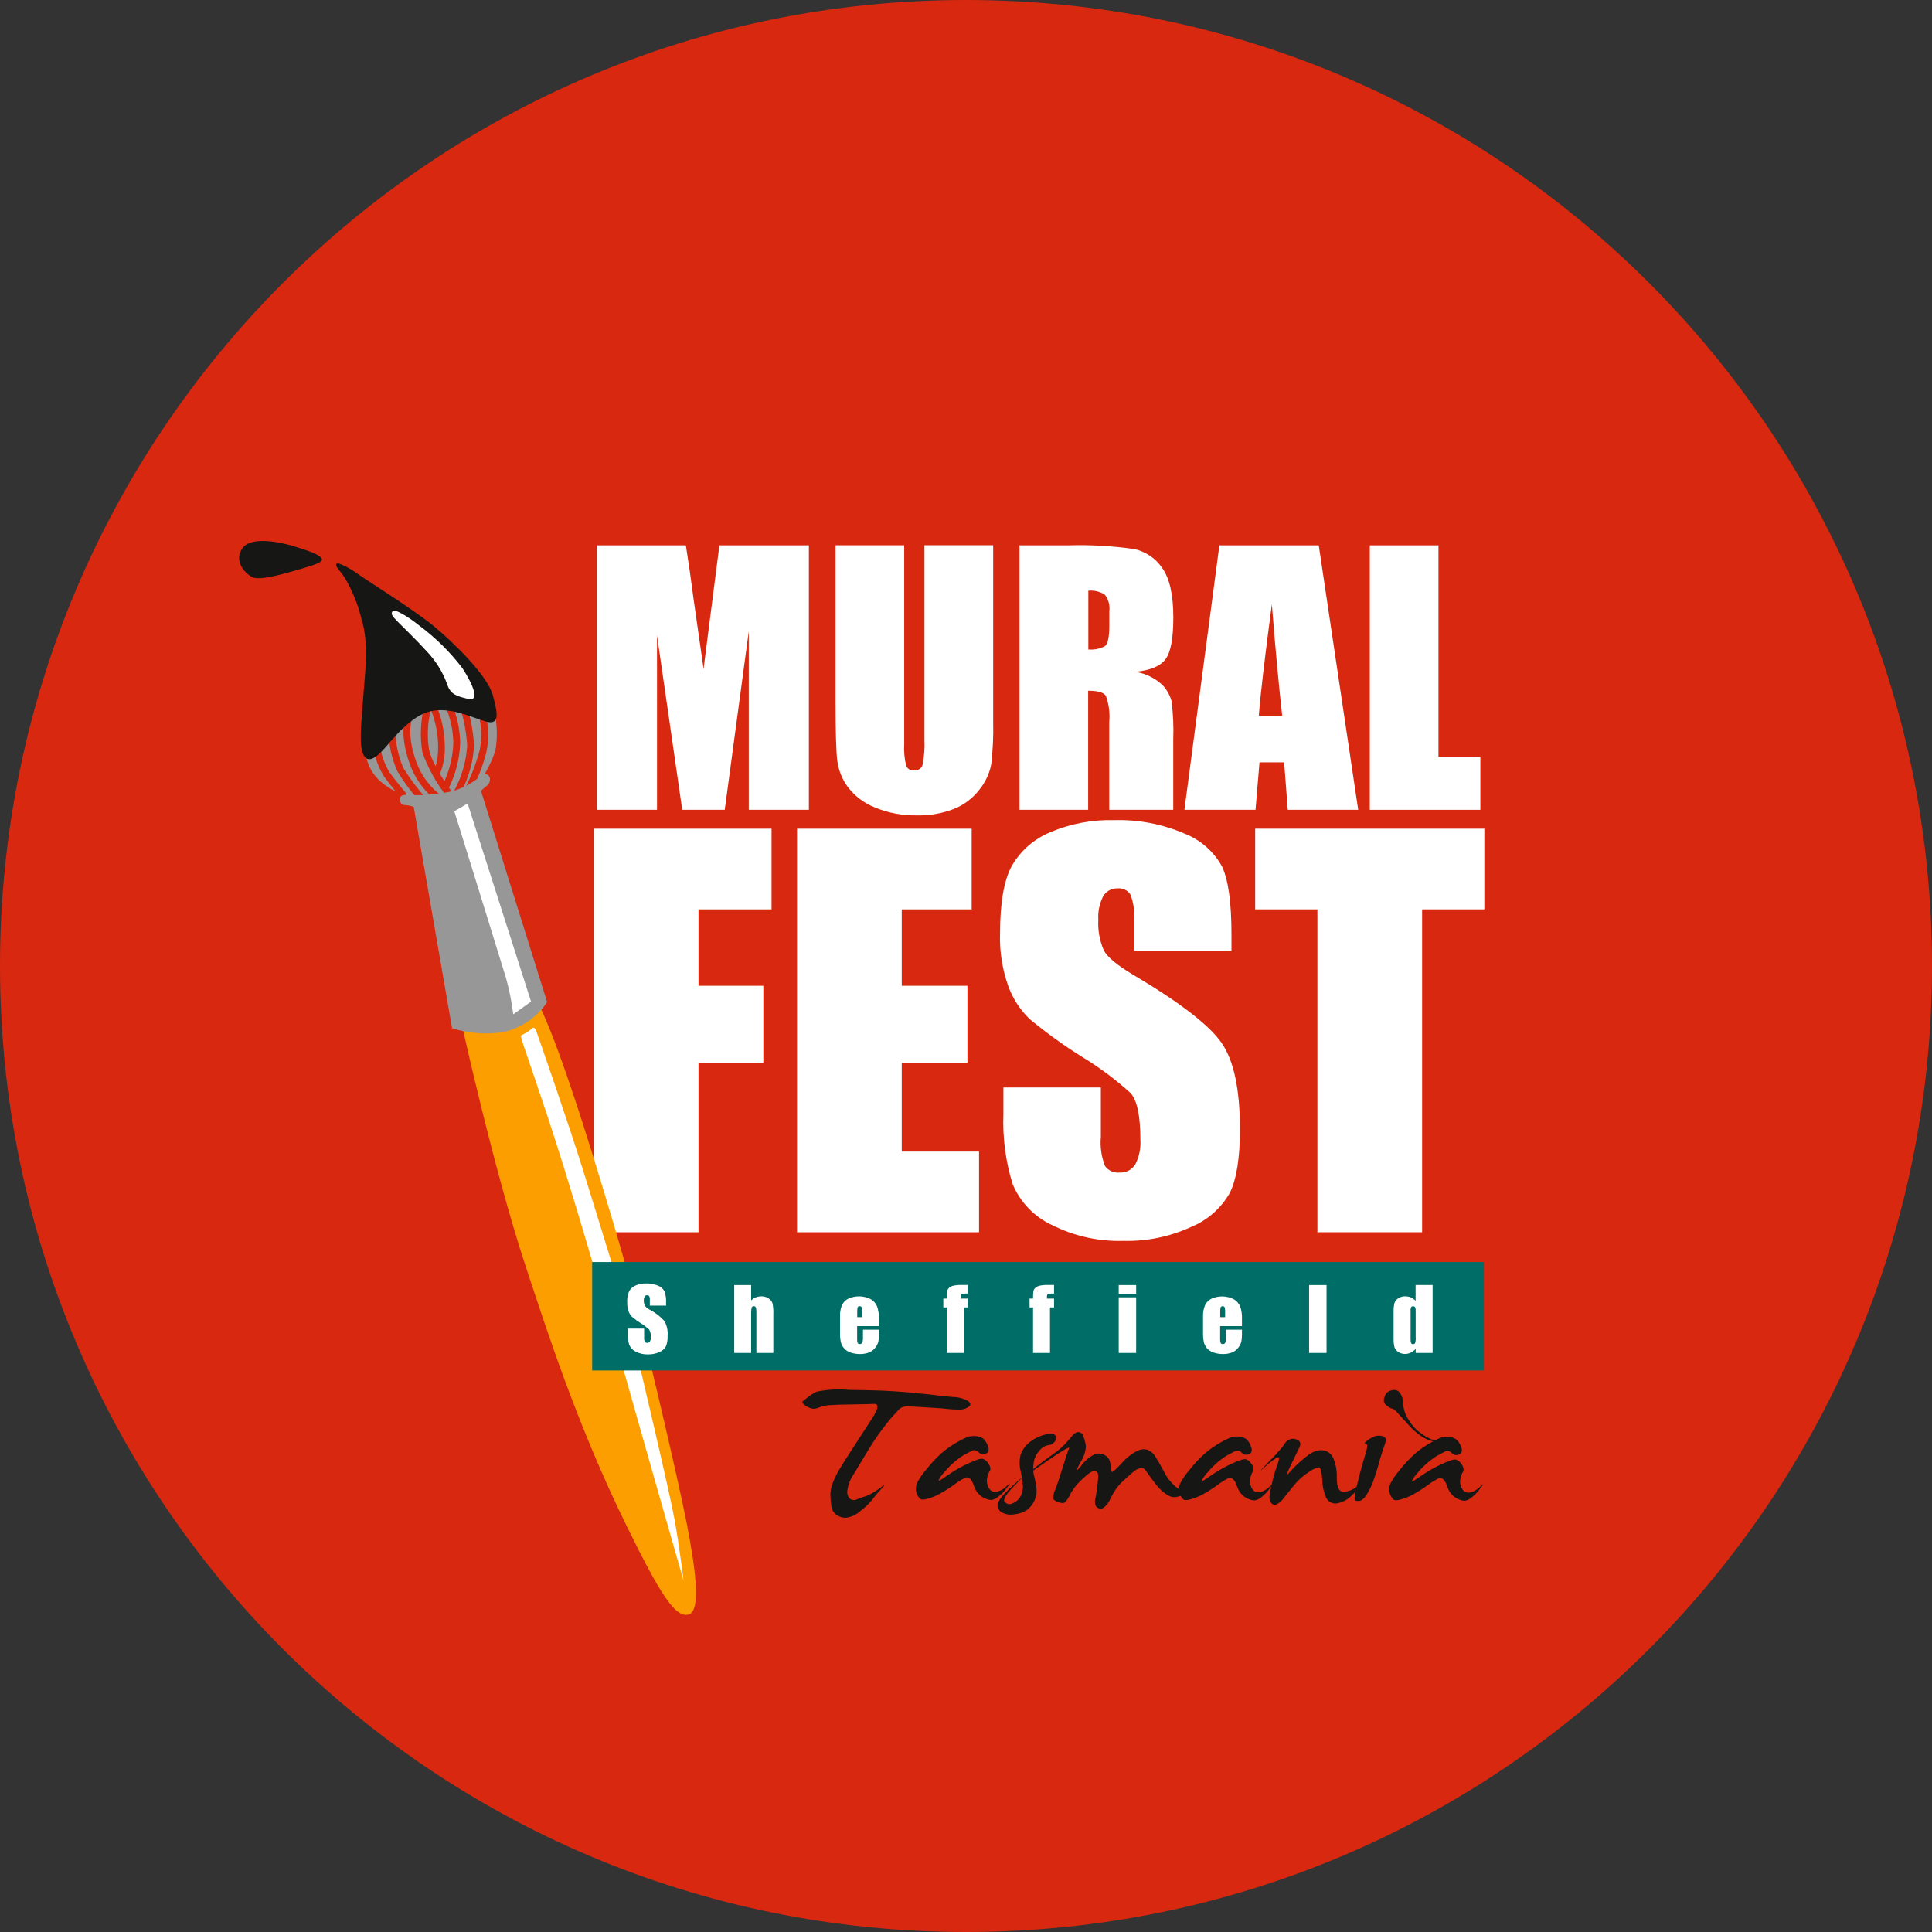 <?xml version="1.0" encoding="UTF-8"?>
<svg xmlns="http://www.w3.org/2000/svg" id="uuid-df68213c-fa07-48cb-b894-6dca079d7528" data-name="Group 2" viewBox="0 0 228.22 228.22">
  <rect x="0" y="0" width="228.22" height="228.22" fill="#333333" stroke="none"/>
  <path id="uuid-e63fb14c-1f3f-4a09-ab83-e2e2ebe7d6b5" data-name="Path 1" d="M228.22,114.11c0,63.02-51.09,114.11-114.11,114.11S0,177.13,0,114.11C0,51.09,51.09,0,114.11,0c63.02,0,114.11,51.09,114.11,114.11h0" fill="#d8280f" stroke-width="0"></path>
  <path id="uuid-63bc495e-d963-4160-97bd-97100ddc2535" data-name="Path 2" d="M70.14,97.89h21v9.53h-8.63v9.03h7.66v9.08h-7.66v20.03h-12.37v-47.67Z" fill="#fff" stroke-width="0"></path>
  <path id="uuid-724898a8-2dfa-4841-b4d9-5ababde87147" data-name="Path 3" d="M94.14,97.89h20.64v9.53h-8.26v9.03h7.76v9.08h-7.76v10.5h9.13v9.53h-21.5v-47.67Z" fill="#fff" stroke-width="0"></path>
  <path id="uuid-cca6289e-52a7-42c8-92c8-99fb8025185b" data-name="Path 4" d="M145.47,112.3h-11.51v-3.53c.1-1.07-.05-2.15-.45-3.15-.34-.47-.9-.73-1.48-.68-.69-.03-1.35.32-1.71.92-.44.86-.64,1.81-.58,2.78-.07,1.23.15,2.47.64,3.6.41.81,1.58,1.78,3.5,2.92,5.52,3.27,9,5.96,10.44,8.06s2.15,5.49,2.15,10.17c0,3.4-.4,5.9-1.19,7.51-1.04,1.83-2.66,3.26-4.61,4.05-2.49,1.14-5.21,1.7-7.95,1.63-2.94.09-5.86-.56-8.49-1.89-2.08-.97-3.72-2.69-4.61-4.81-.83-2.68-1.2-5.48-1.09-8.29v-3.13h11.51v5.82c-.11,1.17.06,2.36.49,3.46.4.55,1.06.84,1.73.77.75.04,1.46-.33,1.85-.97.46-.89.66-1.89.6-2.89,0-2.81-.38-4.65-1.15-5.52-1.79-1.63-3.74-3.08-5.81-4.33-2.14-1.34-4.2-2.83-6.14-4.44-1.11-1.08-1.96-2.38-2.49-3.83-.72-2-1.06-4.12-.99-6.25,0-3.65.47-6.33,1.4-8.01,1.03-1.78,2.62-3.17,4.53-3.96,2.39-1.01,4.96-1.5,7.55-1.43,2.83-.08,5.64.45,8.24,1.56,1.92.73,3.52,2.12,4.51,3.93.74,1.58,1.11,4.26,1.11,8.04v1.89Z" fill="#fff" stroke-width="0"></path>
  <path id="uuid-f6f84d18-755f-48ab-b4a1-5f3c54bb6748" data-name="Path 5" d="M175.34,97.89v9.53h-7.35v38.14h-12.37v-38.14h-7.35v-9.53h27.08Z" fill="#fff" stroke-width="0"></path>
  <path id="uuid-397e7e34-5498-4e0c-8eea-ca49cac76cb5" data-name="Path 6" d="M95.55,64.42v31.24h-7.1v-21.09s-2.84,21.09-2.84,21.09h-5.02l-2.98-20.61v20.61h-7.11v-31.24h10.52c.3,1.87.62,4.08.95,6.63l1.14,7.96,1.87-14.59h10.57Z" fill="#fff" stroke-width="0"></path>
  <path id="uuid-d143b739-fac9-40d0-b7ee-d4fafb7728ea" data-name="Path 7" d="M117.32,64.42v20.88c.04,1.67-.04,3.33-.23,4.99-.21,1.08-.68,2.09-1.37,2.95-.77,1.02-1.81,1.82-3,2.3-1.4.55-2.9.81-4.4.78-1.7.03-3.38-.28-4.95-.93-1.27-.49-2.38-1.33-3.21-2.41-.68-.92-1.11-2-1.26-3.14-.13-1.1-.2-3.41-.2-6.94v-18.49h8.11v23.42c-.05.88.02,1.76.23,2.61.14.37.52.61.92.57.44.05.86-.21,1.01-.63.2-.97.28-1.97.23-2.96v-23.01h8.12Z" fill="#fff" stroke-width="0"></path>
  <path id="uuid-e36b297f-818f-46d6-bfea-ba24172f4177" data-name="Path 8" d="M120.45,64.42h5.75c2.61-.08,5.21.07,7.79.44,1.36.3,2.55,1.11,3.32,2.27.86,1.22,1.29,3.16,1.29,5.82,0,2.43-.3,4.07-.91,4.9-.6.83-1.8,1.34-3.57,1.51,1.22.19,2.35.75,3.24,1.6.48.53.83,1.16,1.03,1.84.19,1.53.26,3.08.2,4.62v8.24h-7.56v-10.37c.1-1.05-.04-2.11-.4-3.1-.27-.4-.96-.6-2.09-.6v14.07h-8.11v-31.24ZM128.56,69.77v6.95c.67.06,1.33-.07,1.93-.37.37-.25.55-1.07.55-2.44v-1.72c.09-.7-.1-1.4-.54-1.95-.58-.37-1.27-.53-1.95-.46" fill="#fff" stroke-width="0"></path>
  <path id="uuid-fd77f612-869b-4a6d-8a23-6e07a3a7c252" data-name="Path 9" d="M155.78,64.42l4.66,31.24h-8.32l-.43-5.61h-2.91l-.47,5.61h-8.4l4.13-31.24h11.75ZM151.46,84.53c-.4-3.56-.81-7.94-1.22-13.15-.8,5.99-1.32,10.37-1.54,13.15h2.77Z" fill="#fff" stroke-width="0"></path>
  <path id="uuid-8fca0242-386a-494d-b69e-4fe14f5f1cfe" data-name="Path 10" d="M169.92,64.42v24.98h4.95v6.26h-13.06v-31.24h8.11Z" fill="#fff" stroke-width="0"></path>
  <path id="uuid-f6a13d41-ec3a-41e1-8a30-2214009b7be9" data-name="Path 53" d="M54.58,121.14s3.81,17.28,7.56,28.58c2.35,7.1,6,18.57,11.89,30.55,3.94,8.02,5.72,10.84,7.29,10.45s.79-5.65-.2-10.77-5.52-24.64-7.69-32.13-6.9-23.32-9.66-28.91c-1.54.9-3.17,1.65-4.86,2.24h-4.33Z" fill="#fd9e00" stroke-width="0"></path>
  <path id="uuid-b2e8e825-594c-44c8-868f-d8d004757869" data-name="Path 54" d="M61.55,122.32c.31-.16.62-.34.92-.53.39-.26.59-.79.92.13s3.81,10.91,5.52,16.43,4.93,15.77,5.72,19.05,4.47,18.86,5.06,22.14,1.05,7.16,1.05,7.16c0,0-3.68-12.81-6.96-24.44s-6.7-23.13-9.07-30.29-3.29-9.46-3.15-9.66" fill="#fff" stroke-width="0"></path>
  <path id="uuid-6426b72f-0c47-46a4-895d-97547d96075b" data-name="Path 55" d="M38.03,66.14c0,.33-1.31.72-2.69,1.12s-4.6,1.38-5.52.92-2.23-1.91-1.18-3.42,4.73-.66,6.18-.2,3.22.98,3.22,1.58" fill="#161615" stroke-width="0"></path>
  <path id="uuid-97065e93-0f06-4ab1-987d-1e5f576ee7e4" data-name="Path 56" d="M50.71,88.71c.18.63.44,1.24.76,1.81.23-.85.32-1.73.28-2.61-.04-1.41-.33-2.79-.86-4.1-.4,1.61-.46,3.28-.18,4.91M58.39,83.88c-.4-1.18-8.35-1.77-9.53-1.12s-5.65,6.37-5.65,6.37c.19,1.25.82,2.39,1.78,3.22.55.45,1.15.85,1.78,1.18-.41-.5-.94-1.17-1.39-1.79-.62-1-1.05-2.1-1.26-3.26l.8-.14c.19,1.03.56,2.02,1.11,2.92.84,1.15,2.01,2.52,2.02,2.54l-.24.21c.32.12.53.19.53.19,0,0,.36.06.93.11-.87-1-1.65-2.07-2.33-3.2-.65-1.47-1.01-3.05-1.04-4.66l.81-.02c.03,1.47.35,2.93.93,4.28.8,1.3,1.72,2.52,2.74,3.65.28,0,.57,0,.88-.02-1.3-1.08-2.28-2.49-2.85-4.08-1.35-3.72-.49-5.74-.45-5.82l.74.33s-.76,1.83.47,5.22c.62,1.72,1.77,3.2,3.27,4.23.13-.02.26-.04.39-.07-1.25-1.58-2.24-3.35-2.93-5.24-.32-1.88-.23-3.81.26-5.66l.78.21-.02.06.58-.28c.64,1.46.99,3.04,1.03,4.63.08,1.21-.11,2.43-.57,3.55.18.29.36.58.54.85.63-1.41.99-2.92,1.05-4.46-.02-1.57-.36-3.12-1.01-4.55l.72-.36c.71,1.54,1.08,3.22,1.1,4.91-.07,1.82-.53,3.61-1.33,5.24.17.24.32.45.46.64.99-1.71,1.57-3.63,1.7-5.61-.09-1.46-.35-2.9-.77-4.29l.77-.24c.45,1.47.72,2.98.81,4.51-.11,1.97-.65,3.88-1.59,5.61.1-.04.21-.08.3-.12.82-1.54,1.47-3.16,1.93-4.84.3-1.34.28-2.73-.06-4.06l.78-.24c.38,1.46.41,3,.08,4.48-.36,1.41-.87,2.78-1.52,4.08,1.09-.65,1.06-1.08,1.06-1.08,0,0,1.58-2.5,1.64-3.94.15-1.36.06-2.74-.26-4.07" fill="#979797" stroke-width="0"></path>
  <path id="uuid-875eabd0-a6c5-470d-968a-9936b0a938ee" data-name="Path 57" d="M39.74,66.6c.17-.28,1.9.72,2.5,1.18s6.7,4.27,9,6.18,6.31,5.78,6.97,8.15.79,3.61-.92,3.09-4.14-1.71-6.44-1.18-4.33,3.15-5.39,4.34-2.04,1.9-2.56.72-.2-3.81,0-6.64.72-6.44-.2-9.33c-.4-1.66-1.04-3.25-1.9-4.73-.6-1-1.25-1.44-1.05-1.77" fill="#161615" stroke-width="0"></path>
  <path id="uuid-8cf2015c-4c11-4db0-aa81-c82009708aea" data-name="Path 58" d="M46.37,72.18c.22-.36,2.1.85,3.15,1.71,1.93,1.44,3.66,3.14,5.12,5.06,1.31,2.04,2.04,3.94.66,3.61s-2.1-.53-2.49-1.77c-.53-1.45-1.36-2.77-2.43-3.88-1.18-1.31-2.5-2.56-3.35-3.42s-.85-.98-.65-1.31" fill="#fff" stroke-width="0"></path>
  <path id="uuid-df5e8406-b59a-49f0-bb96-c1a86490fc8c" data-name="Path 59" d="M48.87,95.31l4.53,26.15c1.95.61,4.02.77,6.04.46,2.12-.47,3.98-1.74,5.19-3.55l-7.82-24.97.79-.66c.22-.22.32-.54.26-.85-.13-.46-.53-.59-1.05-.26-1.05.93-2.32,1.58-3.68,1.9-1.6.32-3.23.45-4.86.39-.72-.07-1.05.07-1.05.53-.01.35.26.65.61.66.04,0,.07,0,.11,0,.32.02.63.09.92.2" fill="#979797" stroke-width="0"></path>
  <path id="uuid-85c0d679-b5ad-4d3c-beab-835d1c51eeb2" data-name="Path 60" d="M53.66,95.84l1.58-.92,7.49,23.39-2.1,1.51c-.18-1.44-.46-2.87-.85-4.27-.59-1.97-6.11-19.71-6.11-19.71" fill="#fff" stroke-width="0"></path>
  <path id="uuid-cfb86c41-630c-4639-b82a-88da0186dc06" data-name="Path 61" d="M108.21,164.57c1.19.1,1.96.19,2.34.24.37.06,1.03.13,1.96.21.65,0,1.3.17,1.87.49.31.25.32.48.03.69-.34.23-.74.34-1.14.31-.44,0-.89-.02-1.33-.07-.41-.05-.73-.08-.95-.09s-.84-.05-1.86-.12-1.71-.1-2.08-.09c-.33,0-.64.12-.87.36l-.79.87c-.32.35-.75.9-1.3,1.64-.55.74-1.1,1.57-1.66,2.5-.56.92-1.09,1.81-1.59,2.64-.41.58-.66,1.26-.75,1.96-.05.35.08.7.33.95.26.17.59.18.86.03.27-.12.55-.22.83-.3.3-.09.59-.22.86-.38.42-.23.81-.5,1.19-.79.42-.32.4-.23-.06.26-.38.4-.73.82-1.06,1.26-.39.49-.85.93-1.36,1.31-.46.43-1.04.72-1.66.83-.42.03-.84-.08-1.19-.32-.36-.26-.59-.66-.63-1.11-.07-.45-.1-.9-.11-1.35.01-.45.11-.9.28-1.32.2-.52.44-1.02.72-1.5.3-.52.86-1.4,1.68-2.66.82-1.25,1.59-2.44,2.3-3.55.71-1.11.77-1.65.17-1.63s-1.47.05-2.6.06c-1.13.01-1.99.04-2.56.08-.49.02-.97.13-1.41.31-.37.17-.79.16-1.15-.04-.26-.1-.5-.26-.68-.47-.06-.12-.07-.2-.02-.25s.25-.2.59-.47c.33-.26.69-.49,1.07-.67,1.25-.25,2.54-.33,3.81-.21,2.17.04,3.48.07,3.93.09s.93.05,1.43.08c.5.03,1.35.1,2.53.2" fill="#161615" stroke-width="0"></path>
  <path id="uuid-c2ae2be2-c781-41a6-8f16-6f94ccc0618f" data-name="Path 62" d="M114.55,169.69c.28-.07.58-.08.86-.03.27.03.53.13.75.29.25.24.43.54.54.88.17.43.09.73-.23.87-.3.15-.66.09-.88-.16-.2-.24-.55-.3-.82-.15-.29.15-.57.3-.85.45-.37.21-.71.46-1.04.73-.46.38-.89.8-1.27,1.26-.28.29-.53.63-.72.98-.05.14.07.12.33-.06s.68-.46,1.24-.83c.67-.43,1.37-.81,2.09-1.13.84-.39,1.37-.54,1.59-.45.23.1.43.26.57.47.14.17.23.38.27.59.03.14,0,.28-.08.39-.12.2-.21.43-.26.66-.1.33-.09.67.02.99.07.26.22.49.43.66.22.13.48.16.73.1.44-.12.83-.37,1.14-.7.45-.42.43-.32-.06.29-.32.45-.72.84-1.17,1.16-.2.14-.43.22-.67.24-.22-.02-.43-.07-.62-.15-.27-.11-.52-.26-.73-.46-.23-.21-.41-.47-.54-.76-.13-.3-.22-.52-.26-.66-.07-.18-.18-.34-.32-.47-.15-.17-.4-.22-.61-.11-.45.22-.87.49-1.26.79-.54.39-1.1.75-1.68,1.07-.44.25-.91.44-1.4.58-.26.09-.53.13-.8.11-.17-.08-.31-.22-.39-.39-.14-.22-.23-.47-.25-.73-.02-.27.02-.54.11-.8.3-.58.67-1.12,1.1-1.61.55-.71,1.17-1.37,1.84-1.97.58-.5,1.21-.94,1.88-1.31.44-.26.91-.48,1.39-.66" fill="#161615" stroke-width="0"></path>
  <path id="uuid-df849388-effc-492e-b47f-352dbc2fcf57" data-name="Path 63" d="M122.5,169.82c.43-.22.89-.37,1.37-.44.46-.07.73.02.83.26.1.24.04.51-.14.7-.19.23-.47.37-.77.38-.43.09-.8.34-1.06.7-.38.44-.61.98-.65,1.56-.07.41-.05.84.04,1.24.13.44.22.88.28,1.34.11.57.04,1.17-.21,1.7-.18.4-.44.75-.77,1.03-.3.23-.65.39-1.02.48-.34.09-.69.14-1.04.15-.32,0-.63-.08-.92-.21-.34-.15-.57-.48-.6-.85-.07-.43.53-1.22,1.8-2.38,1.27-1.16,1.37-1.19.3-.1-1.08,1.09-1.5,1.76-1.26,2.03.2.25.54.34.84.21.29-.1.56-.27.77-.5.2-.22.34-.48.42-.77.09-.27.13-.56.12-.84-.06-.58-.14-1.15-.26-1.71-.17-.66-.17-1.34,0-2,.16-.43.41-.83.74-1.15.34-.34.74-.62,1.18-.83" fill="#161615" stroke-width="0"></path>
  <path id="uuid-c6d4a6ed-3a33-4eb9-98a3-b6ddc311c6b1" data-name="Path 64" d="M126.32,170.02c.43-.59.79-.88,1.06-.85.23,0,.44.13.53.34.08.21.15.4.2.57.07.25.13.51.17.77-.06.7-.3,1.38-.7,1.96-.52.97-.49,1.09.11.37.4-.56.92-1.02,1.53-1.35.37-.18.8-.18,1.16,0,.3.12.54.35.67.64.1.28.15.56.17.86.02.32.07.5.14.55s.45-.3,1.13-1.03c.51-.59,1.12-1.08,1.81-1.44.39-.22.86-.27,1.29-.14.38.17.69.45.9.81.26.4.59.98,1,1.75.31.64.74,1.21,1.27,1.69.33.31.74.53,1.17.64.63,0,1.25-.2,1.78-.55.85-.44,1.03-.52.57-.25-.46.27-.93.5-1.41.71-.47.2-.81.35-1,.46-.25.13-.52.22-.8.28-.32.08-.66.05-.95-.1-.31-.16-.59-.35-.85-.58-.38-.35-.72-.74-1.02-1.17-.41-.54-.7-.95-.88-1.21-.13-.24-.39-.37-.66-.33-.31.07-.59.22-.82.43-.29.24-.68.59-1.18,1.05-.46.41-.86.9-1.17,1.44-.28.5-.45.82-.51.97-.11.22-.27.43-.45.6-.24.26-.47.35-.69.29-.2-.05-.37-.17-.47-.34-.1-.28-.11-.59-.02-.88.08-.42.15-.83.2-1.22.05-.39.09-.81.12-1.27.03-.46-.1-.7-.4-.73s-.79.3-1.48.97c-.52.46-.96.99-1.31,1.58-.13.28-.27.54-.44.8-.09.14-.21.27-.34.38-.12.09-.36.08-.72-.04-.36-.12-.56-.26-.61-.45,0-.39.08-.77.26-1.11.22-.56.51-1.42.86-2.58.36-1.16.6-1.9.74-2.21.14-.31-.81.25-2.86,1.67s-2.61,1.77-1.71,1.04c.9-.73,1.78-1.4,2.65-2.01.74-.49,1.4-1.1,1.96-1.8" fill="#161615" stroke-width="0"></path>
  <path id="uuid-363be123-9e71-4d64-99bf-44b6810aaf2d" data-name="Path 65" d="M145.62,169.75c.28-.07.58-.08.87-.03.27.03.53.13.75.29.25.24.43.54.54.88.17.43.09.73-.23.87-.3.15-.66.09-.88-.16-.2-.24-.55-.31-.82-.16-.29.15-.57.3-.85.45-.37.21-.71.46-1.04.73-.46.38-.89.8-1.27,1.26-.28.29-.53.63-.72.98-.05.14.07.12.33-.06s.68-.46,1.24-.83c.67-.43,1.37-.81,2.09-1.13.84-.39,1.37-.54,1.59-.45.23.1.43.26.57.47.14.17.23.38.27.59.03.14,0,.28-.08.39-.12.21-.21.43-.26.66-.1.33-.09.67.02.99.07.26.22.49.43.66.22.13.48.16.73.1.44-.13.83-.37,1.14-.7.45-.42.43-.32-.06.29-.32.45-.72.84-1.17,1.16-.2.14-.43.22-.67.24-.22-.02-.43-.07-.62-.15-.27-.11-.52-.26-.73-.46-.23-.21-.41-.47-.54-.75-.13-.3-.22-.52-.26-.66-.07-.18-.18-.34-.32-.47-.15-.17-.4-.22-.61-.11-.45.22-.87.49-1.26.79-.54.39-1.1.75-1.68,1.07-.44.25-.91.44-1.4.58-.26.09-.53.13-.8.11-.17-.08-.31-.22-.39-.39-.14-.22-.23-.47-.25-.73-.02-.27.02-.54.11-.8.3-.58.67-1.12,1.1-1.61.55-.71,1.17-1.37,1.84-1.97.58-.5,1.21-.94,1.88-1.31.44-.26.91-.48,1.39-.66" fill="#161615" stroke-width="0"></path>
  <path id="uuid-29248a2d-bd34-4309-a9cf-15facf9b031b" data-name="Path 66" d="M152.33,170.02c.3-.11.64-.09.92.07.37.16.45.46.24.89-.21.43-.56,1.15-1.04,2.15-.48,1-.53,1.27-.15.82.43-.49.89-.95,1.39-1.38.37-.33.76-.64,1.18-.91.24-.14.51-.24.78-.31.32-.07.64-.05.95.05.41.15.74.47.91.87.3.74.44,1.54.4,2.35.01,1.09.28,1.62.8,1.6.55-.03,1.08-.23,1.52-.57.43-.3.8-.67,1.1-1.1.24-.37.34-.47.31-.3-.09.27-.22.53-.4.75-.44.56-.93,1.07-1.46,1.54-.5.57-1.18.94-1.93,1.06-.49.04-.95-.22-1.18-.65-.3-.67-.46-1.4-.47-2.13-.07-.98-.2-1.47-.38-1.49-.44.09-.85.27-1.2.55-.64.4-1.22.91-1.7,1.49-.51.62-.93,1.14-1.26,1.56-.22.34-.52.6-.88.78-.24.1-.51.01-.64-.21-.17-.25-.23-.55-.17-.84.05-.33.15-.84.3-1.52.16-.73.38-1.46.64-2.16.28-.76.21-1.01-.19-.74-.52.36-1.01.75-1.47,1.19-.58.53-.37.28.62-.75.58-.57,1.13-1.17,1.65-1.8.11-.17.21-.33.32-.47.14-.17.31-.3.51-.38" fill="#161615" stroke-width="0"></path>
  <path id="uuid-7046ec0b-2240-45a9-932b-aa4c9bb0698a" data-name="Path 67" d="M162.53,169.62c.29-.05.59-.04.87.05.32.09.38.42.17.99-.21.57-.45,1.31-.7,2.23-.2.75-.44,1.5-.71,2.23-.2.52-.45,1.01-.75,1.48-.27.42-.54.64-.79.68-.17.04-.35.03-.52-.03-.1-.05-.11-.32-.02-.8s.25-1.21.51-2.2c.26-.99.5-1.85.73-2.58.23-.73.23-1.1.01-1.12-.22-.02-.14-.16.26-.44.29-.22.61-.39.95-.49M165.28,164.43c.32.38.48.86.45,1.35.06.72.3,1.42.71,2.02.38.62.89,1.15,1.49,1.57.48.34,1.01.62,1.57.82.47.16.46.2-.04.11-.54-.1-1.04-.3-1.5-.6-.59-.4-1.13-.87-1.6-1.41-.57-.62-.99-1.08-1.25-1.37-.15-.2-.34-.37-.55-.49-.11-.04-.2-.06-.27-.08-.19-.09-.36-.2-.51-.34-.25-.17-.37-.48-.29-.78.05-.25.15-.48.3-.68.18-.18.41-.29.66-.33.3-.08.62,0,.85.22" fill="#161615" stroke-width="0"></path>
  <path id="uuid-f88266c5-89fd-4cc6-bd9c-e1990d5cb346" data-name="Path 68" d="M170.44,169.8c.28-.07.58-.08.87-.03.27.03.53.13.75.29.25.24.43.54.54.87.17.43.09.73-.23.87-.3.15-.66.09-.88-.16-.2-.24-.55-.31-.82-.16-.29.15-.57.3-.85.45-.37.21-.71.46-1.04.73-.46.38-.89.8-1.27,1.26-.28.3-.52.63-.72.98-.05.14.07.12.33-.06.27-.18.68-.46,1.24-.83.67-.43,1.37-.81,2.09-1.13.84-.39,1.37-.54,1.59-.45.23.1.43.26.57.47.14.17.23.38.27.59.03.14,0,.28-.08.39-.12.2-.21.43-.26.66-.1.33-.09.67.02.99.07.26.23.49.44.66.22.13.48.16.73.1.44-.13.83-.37,1.14-.7.45-.42.43-.32-.06.29-.32.45-.72.84-1.17,1.16-.2.14-.43.22-.67.24-.22-.02-.43-.07-.62-.16-.27-.1-.52-.26-.73-.46-.23-.21-.41-.47-.54-.76-.13-.3-.22-.52-.26-.66-.07-.18-.18-.34-.32-.47-.15-.17-.4-.22-.61-.11-.45.22-.87.49-1.26.79-.54.39-1.1.75-1.68,1.07-.44.25-.91.44-1.4.58-.26.09-.53.13-.8.11-.17-.08-.31-.22-.39-.39-.14-.22-.23-.47-.25-.73-.02-.27.02-.54.11-.8.3-.58.67-1.12,1.1-1.61.55-.71,1.17-1.37,1.84-1.97.58-.5,1.21-.94,1.88-1.31.44-.26.91-.48,1.39-.66" fill="#161615" stroke-width="0"></path>
  <rect id="uuid-dd73997e-2f3a-433e-b87f-2f38e59c4b81" data-name="Rectangle 5" x="69.95" y="149.08" width="105.34" height="12.81" fill="#006e67" stroke-width="0"></rect>
  <path id="uuid-894577c2-2482-4686-adcd-c873a34a8b79" data-name="Path 69" d="M78.7,154.23h-1.94v-.59c.02-.18,0-.36-.07-.53-.06-.08-.15-.12-.25-.11-.12,0-.23.05-.29.15-.07.14-.11.3-.1.46-.01.21.03.42.11.61.15.21.35.38.59.49.66.34,1.26.8,1.75,1.36.28.52.41,1.12.36,1.71.02.43-.04.86-.2,1.26-.18.31-.45.55-.78.68-.42.19-.88.28-1.34.27-.5.01-.99-.09-1.43-.32-.35-.16-.63-.45-.78-.81-.14-.45-.2-.92-.18-1.39v-.53h1.94v.98c-.02.2,0,.4.08.58.07.09.18.14.29.13.13,0,.24-.06.31-.16.08-.15.11-.32.1-.49.04-.32-.03-.65-.19-.93-.3-.27-.62-.52-.97-.73-.36-.23-.7-.47-1.03-.75-.19-.18-.33-.4-.42-.65-.12-.34-.18-.69-.17-1.05-.03-.46.05-.92.23-1.35.17-.3.44-.53.76-.67.4-.17.83-.25,1.27-.24.47-.01.95.08,1.38.26.32.12.59.36.76.66.15.43.22.9.19,1.35v.32Z" fill="#fff" stroke-width="0"></path>
  <path id="uuid-ef4b8010-5ee4-4596-a95b-572ba3007110" data-name="Path 70" d="M88.73,151.8v1.81c.16-.15.35-.27.56-.36.2-.08.42-.12.64-.12.32,0,.63.08.89.27.22.14.38.36.45.62.07.42.1.85.08,1.27v4.53h-2v-4.62c.01-.25,0-.5-.06-.74-.04-.11-.14-.18-.25-.16-.11,0-.21.06-.25.17-.05.22-.07.44-.06.67v4.68h-2v-8.02h2Z" fill="#fff" stroke-width="0"></path>
  <path id="uuid-286696ea-d3f8-443f-9aeb-2e62a2eeab30" data-name="Path 71" d="M103.84,156.65h-2.59v1.42c-.01.19,0,.39.06.57.05.09.15.14.25.13.13.01.25-.06.3-.17.07-.21.09-.44.08-.66v-.87h1.89v.49c0,.31-.02.63-.08.94-.07.26-.19.49-.36.7-.19.25-.43.44-.72.56-.35.13-.72.2-1.09.19-.38,0-.76-.06-1.12-.18-.55-.19-.98-.64-1.13-1.21-.08-.37-.11-.74-.1-1.12v-1.92c-.02-.46.06-.93.23-1.36.16-.33.43-.6.76-.76.83-.37,1.79-.35,2.61.05.34.19.61.49.77.85.17.48.24.98.22,1.48v.87ZM101.84,155.58v-.48c.01-.22,0-.44-.05-.65-.03-.09-.12-.16-.22-.15-.14,0-.22.04-.26.13-.05.22-.06.45-.05.68v.48h.58Z" fill="#fff" stroke-width="0"></path>
  <path id="uuid-22a5dcb9-7892-4800-b3f8-ebe676399575" data-name="Path 72" d="M114.31,151.8v1.01c-.25-.02-.49,0-.73.06-.07.04-.11.15-.11.32v.21h.84v1.04h-.47v5.38h-2v-5.38h-.41v-1.04h.41c0-.29,0-.58.04-.87.03-.15.11-.28.22-.39.14-.13.31-.21.49-.26.32-.07.66-.1.99-.09h.73Z" fill="#fff" stroke-width="0"></path>
  <path id="uuid-02731b5b-c8ef-4cc2-b668-707acf2e19b1" data-name="Path 73" d="M124.51,151.8v1.01c-.25-.02-.49,0-.73.06-.07.04-.11.15-.11.32v.21h.84v1.04h-.48v5.38h-2v-5.38h-.41v-1.04h.41c0-.29,0-.58.04-.87.03-.15.11-.29.22-.39.14-.13.31-.21.49-.26.32-.07.66-.1.99-.09h.73Z" fill="#fff" stroke-width="0"></path>
  <path id="uuid-3f613fba-e86c-49d5-93d0-d9c0a0375204" data-name="Path 74" d="M134.21,152.85h-2.06v-1.05h2.06v1.05ZM134.21,159.82h-2.06v-6.57h2.06v6.57Z" fill="#fff" stroke-width="0"></path>
  <path id="uuid-71eadb6f-f80f-4638-9ede-7898a3051275" data-name="Path 75" d="M146.72,156.65h-2.59v1.42c-.01.19,0,.39.06.57.05.09.15.14.25.13.13.01.25-.05.3-.17.06-.21.09-.44.07-.66v-.87h1.9v.49c0,.31-.02.63-.08.94-.07.26-.19.49-.36.7-.19.25-.43.44-.72.56-.35.13-.71.2-1.09.19-.38,0-.76-.06-1.12-.18-.29-.1-.55-.27-.76-.5-.17-.2-.3-.44-.37-.7-.08-.37-.11-.74-.1-1.12v-1.92c-.02-.46.06-.93.24-1.36.16-.33.43-.6.76-.76.83-.37,1.79-.35,2.61.05.34.19.61.49.77.85.17.48.24.98.22,1.48v.86ZM144.72,155.58v-.48c.01-.22,0-.44-.05-.65-.03-.1-.12-.16-.22-.15-.14,0-.22.04-.26.13-.05.22-.06.45-.05.68v.48h.59Z" fill="#fff" stroke-width="0"></path>
  <rect id="uuid-b58ba2f7-220b-44a4-984d-6d093203d13b" data-name="Rectangle 6" x="154.64" y="151.8" width="2.06" height="8.02" fill="#fff" stroke-width="0"></rect>
  <path id="uuid-70b85d77-541f-4f65-b6f4-978cf6102493" data-name="Path 76" d="M169.23,151.8v8.02h-2v-.48c-.17.19-.37.34-.6.45-.21.1-.43.15-.66.15-.29,0-.57-.08-.81-.25-.21-.14-.36-.33-.44-.57-.08-.34-.11-.7-.1-1.05v-3.07c-.01-.36.02-.72.1-1.07.08-.23.24-.43.44-.56.24-.16.53-.25.82-.24.23,0,.47.04.68.13.21.09.4.23.56.4v-1.87h2ZM167.23,154.9c.01-.16,0-.33-.06-.48-.1-.13-.28-.17-.42-.07-.02.02-.04.03-.06.06-.06.16-.08.33-.06.5v3.22c-.01.18,0,.36.06.53.04.08.13.13.23.12.11.01.21-.04.25-.14.06-.22.08-.46.06-.69v-3.04Z" fill="#fff" stroke-width="0"></path>
</svg>
